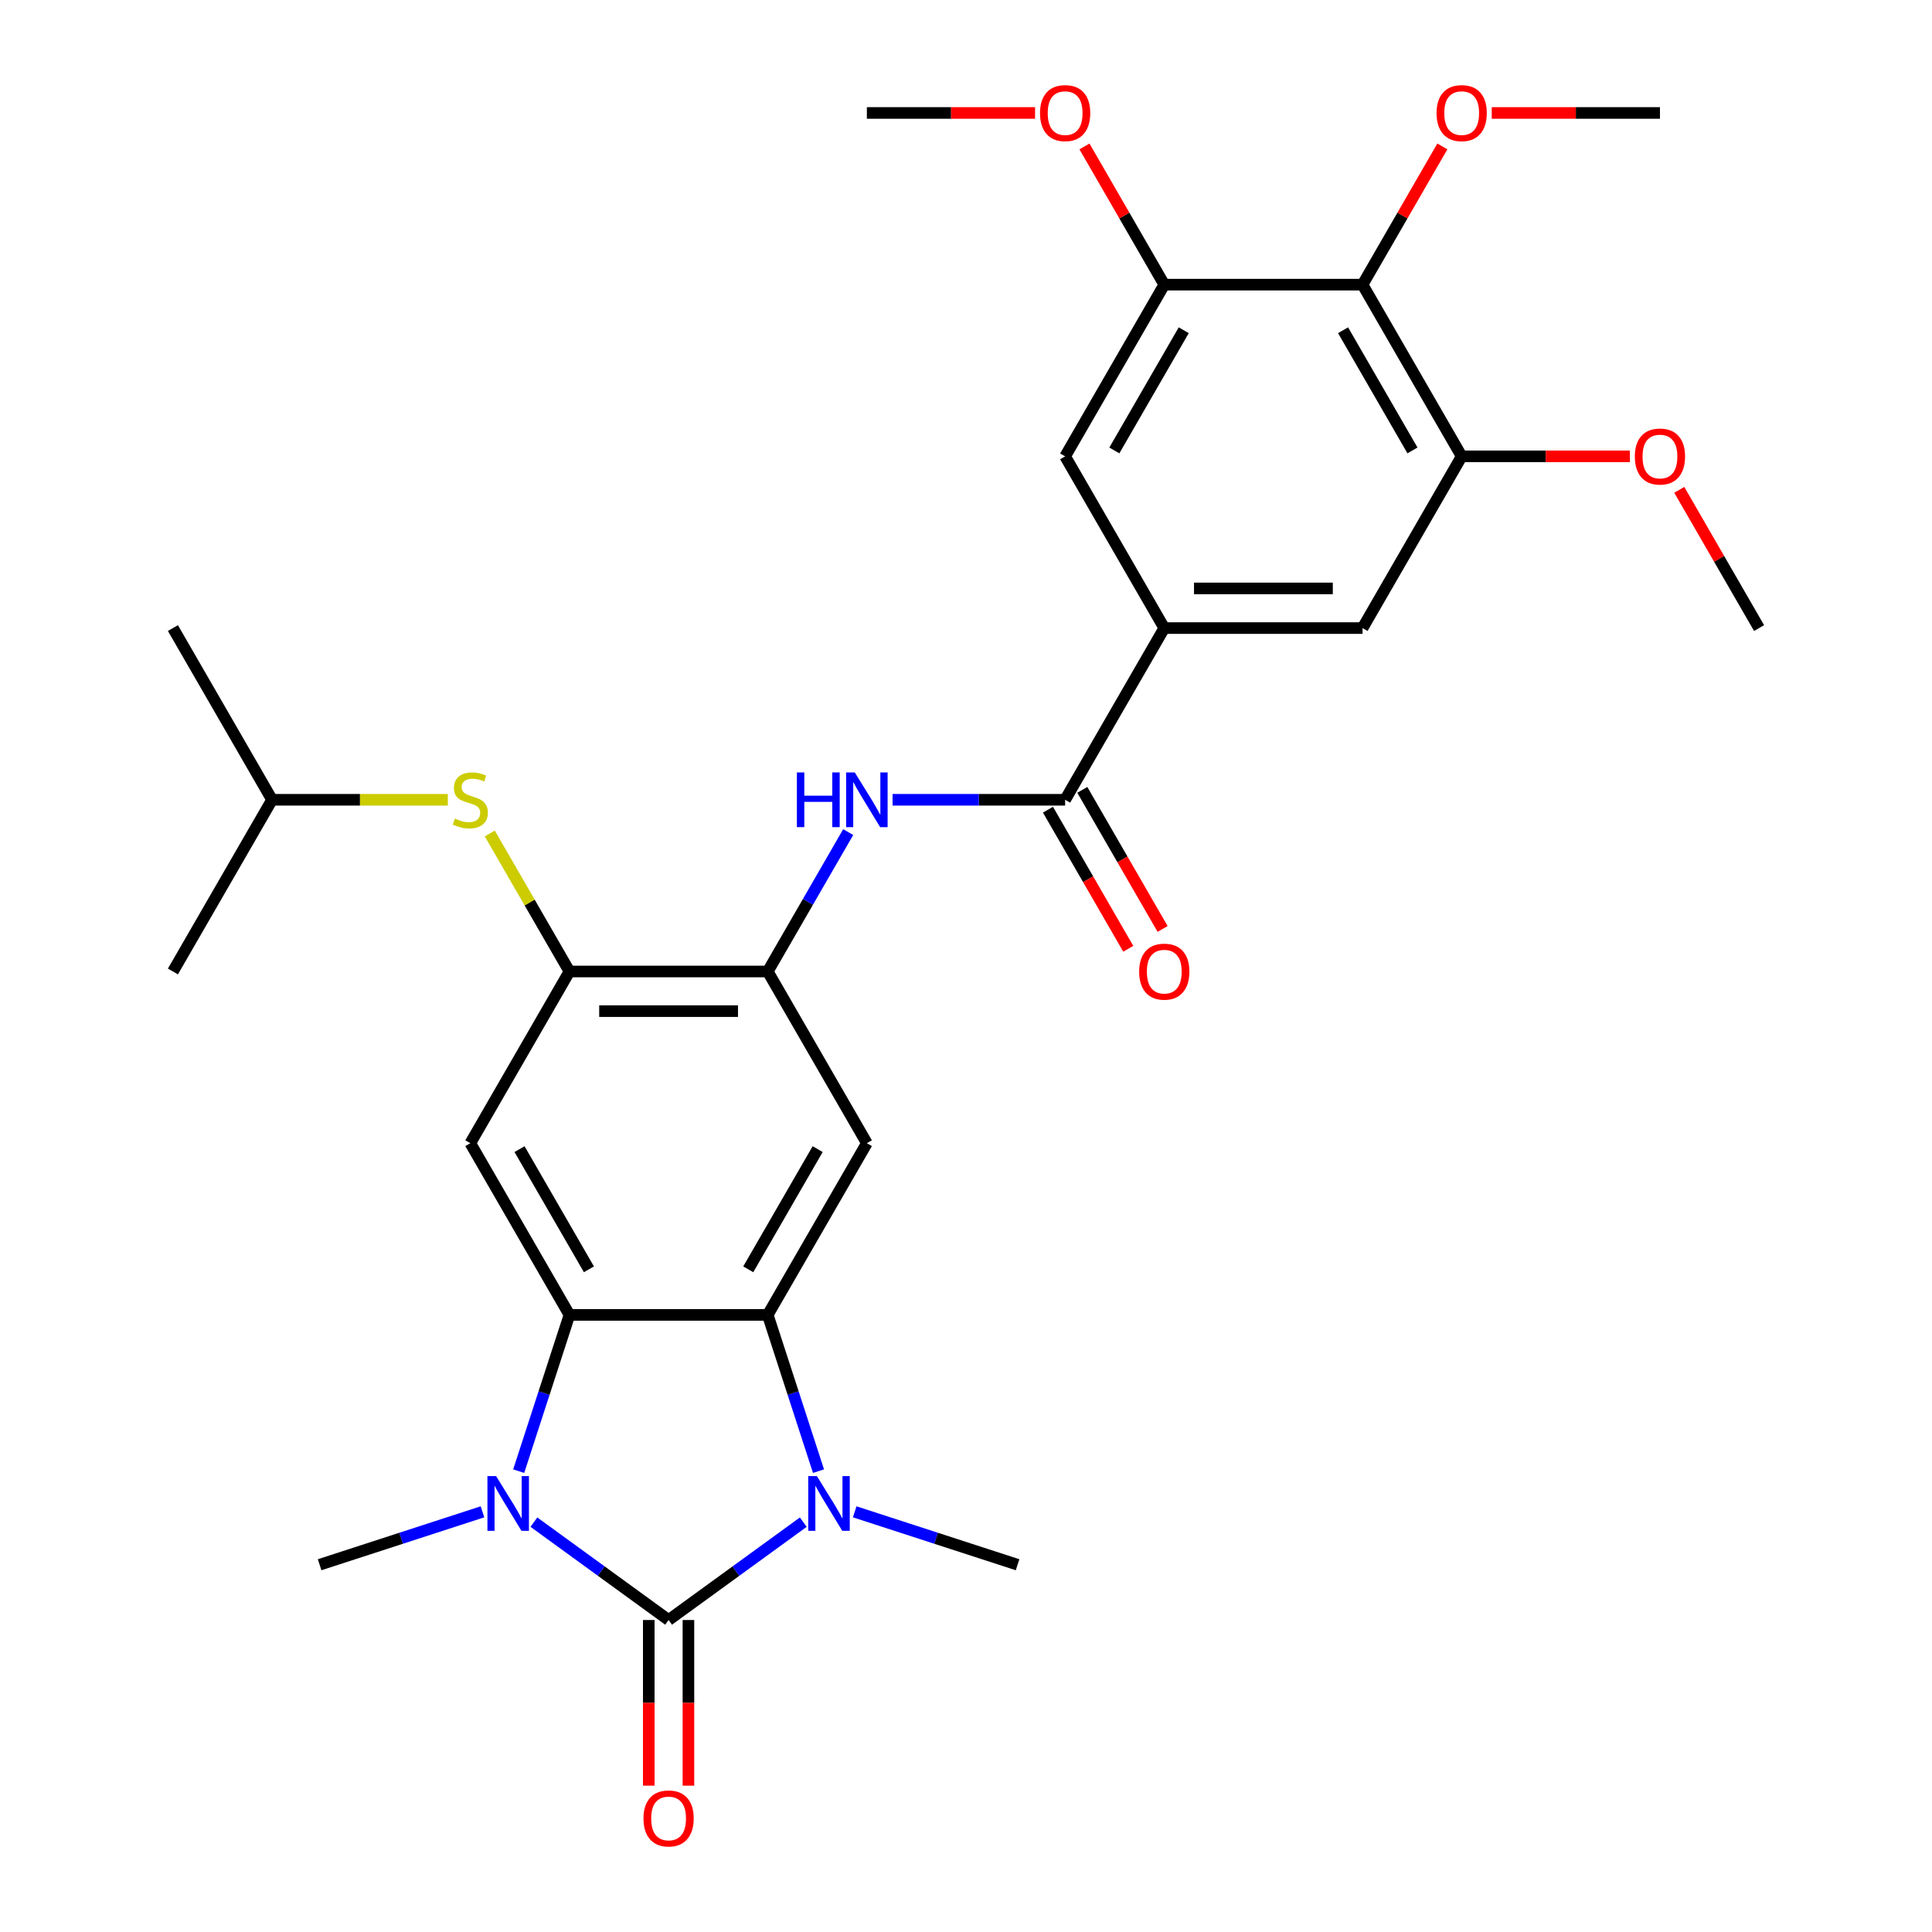 <?xml version='1.0' encoding='iso-8859-1'?>
<svg version='1.1' baseProfile='full'
              xmlns='http://www.w3.org/2000/svg'
                      xmlns:rdkit='http://www.rdkit.org/xml'
                      xmlns:xlink='http://www.w3.org/1999/xlink'
                  xml:space='preserve'
width='1000px' height='1000px' viewBox='0 0 1000 1000'>
<!-- END OF HEADER -->
<rect style='opacity:1.0;fill:#FFFFFF;stroke:none' width='1000' height='1000' x='0' y='0'> </rect>
<path class='bond-0' d='M 346.063,838.514 L 311.203,813.187' style='fill:none;fill-rule:evenodd;stroke:#000000;stroke-width:6px;stroke-linecap:butt;stroke-linejoin:miter;stroke-opacity:1' />
<path class='bond-0' d='M 311.203,813.187 L 276.344,787.86' style='fill:none;fill-rule:evenodd;stroke:#0000FF;stroke-width:6px;stroke-linecap:butt;stroke-linejoin:miter;stroke-opacity:1' />
<path class='bond-1' d='M 346.063,838.514 L 380.923,813.187' style='fill:none;fill-rule:evenodd;stroke:#000000;stroke-width:6px;stroke-linecap:butt;stroke-linejoin:miter;stroke-opacity:1' />
<path class='bond-1' d='M 380.923,813.187 L 415.783,787.86' style='fill:none;fill-rule:evenodd;stroke:#0000FF;stroke-width:6px;stroke-linecap:butt;stroke-linejoin:miter;stroke-opacity:1' />
<path class='bond-17' d='M 335.801,838.514 L 335.801,881.383' style='fill:none;fill-rule:evenodd;stroke:#000000;stroke-width:6px;stroke-linecap:butt;stroke-linejoin:miter;stroke-opacity:1' />
<path class='bond-17' d='M 335.801,881.383 L 335.801,924.253' style='fill:none;fill-rule:evenodd;stroke:#FF0000;stroke-width:6px;stroke-linecap:butt;stroke-linejoin:miter;stroke-opacity:1' />
<path class='bond-17' d='M 356.326,838.514 L 356.326,881.383' style='fill:none;fill-rule:evenodd;stroke:#000000;stroke-width:6px;stroke-linecap:butt;stroke-linejoin:miter;stroke-opacity:1' />
<path class='bond-17' d='M 356.326,881.383 L 356.326,924.253' style='fill:none;fill-rule:evenodd;stroke:#FF0000;stroke-width:6px;stroke-linecap:butt;stroke-linejoin:miter;stroke-opacity:1' />
<path class='bond-2' d='M 268.473,761.467 L 281.612,721.029' style='fill:none;fill-rule:evenodd;stroke:#0000FF;stroke-width:6px;stroke-linecap:butt;stroke-linejoin:miter;stroke-opacity:1' />
<path class='bond-2' d='M 281.612,721.029 L 294.751,680.591' style='fill:none;fill-rule:evenodd;stroke:#000000;stroke-width:6px;stroke-linecap:butt;stroke-linejoin:miter;stroke-opacity:1' />
<path class='bond-19' d='M 249.732,782.516 L 207.584,796.21' style='fill:none;fill-rule:evenodd;stroke:#0000FF;stroke-width:6px;stroke-linecap:butt;stroke-linejoin:miter;stroke-opacity:1' />
<path class='bond-19' d='M 207.584,796.21 L 165.436,809.905' style='fill:none;fill-rule:evenodd;stroke:#000000;stroke-width:6px;stroke-linecap:butt;stroke-linejoin:miter;stroke-opacity:1' />
<path class='bond-3' d='M 423.654,761.467 L 410.515,721.029' style='fill:none;fill-rule:evenodd;stroke:#0000FF;stroke-width:6px;stroke-linecap:butt;stroke-linejoin:miter;stroke-opacity:1' />
<path class='bond-3' d='M 410.515,721.029 L 397.375,680.591' style='fill:none;fill-rule:evenodd;stroke:#000000;stroke-width:6px;stroke-linecap:butt;stroke-linejoin:miter;stroke-opacity:1' />
<path class='bond-20' d='M 442.394,782.516 L 484.542,796.21' style='fill:none;fill-rule:evenodd;stroke:#0000FF;stroke-width:6px;stroke-linecap:butt;stroke-linejoin:miter;stroke-opacity:1' />
<path class='bond-20' d='M 484.542,796.21 L 526.69,809.905' style='fill:none;fill-rule:evenodd;stroke:#000000;stroke-width:6px;stroke-linecap:butt;stroke-linejoin:miter;stroke-opacity:1' />
<path class='bond-5' d='M 294.751,680.591 L 243.438,591.715' style='fill:none;fill-rule:evenodd;stroke:#000000;stroke-width:6px;stroke-linecap:butt;stroke-linejoin:miter;stroke-opacity:1' />
<path class='bond-5' d='M 304.829,656.997 L 268.91,594.784' style='fill:none;fill-rule:evenodd;stroke:#000000;stroke-width:6px;stroke-linecap:butt;stroke-linejoin:miter;stroke-opacity:1' />
<path class='bond-30' d='M 294.751,680.591 L 397.375,680.591' style='fill:none;fill-rule:evenodd;stroke:#000000;stroke-width:6px;stroke-linecap:butt;stroke-linejoin:miter;stroke-opacity:1' />
<path class='bond-4' d='M 397.375,680.591 L 448.688,591.715' style='fill:none;fill-rule:evenodd;stroke:#000000;stroke-width:6px;stroke-linecap:butt;stroke-linejoin:miter;stroke-opacity:1' />
<path class='bond-4' d='M 387.297,656.997 L 423.216,594.784' style='fill:none;fill-rule:evenodd;stroke:#000000;stroke-width:6px;stroke-linecap:butt;stroke-linejoin:miter;stroke-opacity:1' />
<path class='bond-6' d='M 448.688,591.715 L 397.375,502.84' style='fill:none;fill-rule:evenodd;stroke:#000000;stroke-width:6px;stroke-linecap:butt;stroke-linejoin:miter;stroke-opacity:1' />
<path class='bond-8' d='M 243.438,591.715 L 294.751,502.84' style='fill:none;fill-rule:evenodd;stroke:#000000;stroke-width:6px;stroke-linecap:butt;stroke-linejoin:miter;stroke-opacity:1' />
<path class='bond-9' d='M 397.375,502.84 L 418.203,466.765' style='fill:none;fill-rule:evenodd;stroke:#000000;stroke-width:6px;stroke-linecap:butt;stroke-linejoin:miter;stroke-opacity:1' />
<path class='bond-9' d='M 418.203,466.765 L 439.031,430.69' style='fill:none;fill-rule:evenodd;stroke:#0000FF;stroke-width:6px;stroke-linecap:butt;stroke-linejoin:miter;stroke-opacity:1' />
<path class='bond-31' d='M 397.375,502.84 L 294.751,502.84' style='fill:none;fill-rule:evenodd;stroke:#000000;stroke-width:6px;stroke-linecap:butt;stroke-linejoin:miter;stroke-opacity:1' />
<path class='bond-31' d='M 381.982,523.365 L 310.144,523.365' style='fill:none;fill-rule:evenodd;stroke:#000000;stroke-width:6px;stroke-linecap:butt;stroke-linejoin:miter;stroke-opacity:1' />
<path class='bond-7' d='M 551.312,413.964 L 506.653,413.964' style='fill:none;fill-rule:evenodd;stroke:#000000;stroke-width:6px;stroke-linecap:butt;stroke-linejoin:miter;stroke-opacity:1' />
<path class='bond-7' d='M 506.653,413.964 L 461.993,413.964' style='fill:none;fill-rule:evenodd;stroke:#0000FF;stroke-width:6px;stroke-linecap:butt;stroke-linejoin:miter;stroke-opacity:1' />
<path class='bond-10' d='M 551.312,413.964 L 602.625,325.089' style='fill:none;fill-rule:evenodd;stroke:#000000;stroke-width:6px;stroke-linecap:butt;stroke-linejoin:miter;stroke-opacity:1' />
<path class='bond-18' d='M 542.425,419.095 L 563.206,455.09' style='fill:none;fill-rule:evenodd;stroke:#000000;stroke-width:6px;stroke-linecap:butt;stroke-linejoin:miter;stroke-opacity:1' />
<path class='bond-18' d='M 563.206,455.09 L 583.988,491.085' style='fill:none;fill-rule:evenodd;stroke:#FF0000;stroke-width:6px;stroke-linecap:butt;stroke-linejoin:miter;stroke-opacity:1' />
<path class='bond-18' d='M 560.2,408.833 L 580.982,444.828' style='fill:none;fill-rule:evenodd;stroke:#000000;stroke-width:6px;stroke-linecap:butt;stroke-linejoin:miter;stroke-opacity:1' />
<path class='bond-18' d='M 580.982,444.828 L 601.763,480.823' style='fill:none;fill-rule:evenodd;stroke:#FF0000;stroke-width:6px;stroke-linecap:butt;stroke-linejoin:miter;stroke-opacity:1' />
<path class='bond-16' d='M 294.751,502.84 L 274.131,467.125' style='fill:none;fill-rule:evenodd;stroke:#000000;stroke-width:6px;stroke-linecap:butt;stroke-linejoin:miter;stroke-opacity:1' />
<path class='bond-16' d='M 274.131,467.125 L 253.511,431.41' style='fill:none;fill-rule:evenodd;stroke:#CCCC00;stroke-width:6px;stroke-linecap:butt;stroke-linejoin:miter;stroke-opacity:1' />
<path class='bond-14' d='M 602.625,325.089 L 551.312,236.213' style='fill:none;fill-rule:evenodd;stroke:#000000;stroke-width:6px;stroke-linecap:butt;stroke-linejoin:miter;stroke-opacity:1' />
<path class='bond-15' d='M 602.625,325.089 L 705.249,325.089' style='fill:none;fill-rule:evenodd;stroke:#000000;stroke-width:6px;stroke-linecap:butt;stroke-linejoin:miter;stroke-opacity:1' />
<path class='bond-15' d='M 618.018,304.564 L 689.856,304.564' style='fill:none;fill-rule:evenodd;stroke:#000000;stroke-width:6px;stroke-linecap:butt;stroke-linejoin:miter;stroke-opacity:1' />
<path class='bond-11' d='M 705.249,147.338 L 756.562,236.213' style='fill:none;fill-rule:evenodd;stroke:#000000;stroke-width:6px;stroke-linecap:butt;stroke-linejoin:miter;stroke-opacity:1' />
<path class='bond-11' d='M 695.171,170.931 L 731.09,233.144' style='fill:none;fill-rule:evenodd;stroke:#000000;stroke-width:6px;stroke-linecap:butt;stroke-linejoin:miter;stroke-opacity:1' />
<path class='bond-21' d='M 705.249,147.338 L 725.904,111.563' style='fill:none;fill-rule:evenodd;stroke:#000000;stroke-width:6px;stroke-linecap:butt;stroke-linejoin:miter;stroke-opacity:1' />
<path class='bond-21' d='M 725.904,111.563 L 746.559,75.788' style='fill:none;fill-rule:evenodd;stroke:#FF0000;stroke-width:6px;stroke-linecap:butt;stroke-linejoin:miter;stroke-opacity:1' />
<path class='bond-32' d='M 705.249,147.338 L 602.625,147.338' style='fill:none;fill-rule:evenodd;stroke:#000000;stroke-width:6px;stroke-linecap:butt;stroke-linejoin:miter;stroke-opacity:1' />
<path class='bond-12' d='M 602.625,147.338 L 551.312,236.213' style='fill:none;fill-rule:evenodd;stroke:#000000;stroke-width:6px;stroke-linecap:butt;stroke-linejoin:miter;stroke-opacity:1' />
<path class='bond-12' d='M 612.703,170.931 L 576.784,233.144' style='fill:none;fill-rule:evenodd;stroke:#000000;stroke-width:6px;stroke-linecap:butt;stroke-linejoin:miter;stroke-opacity:1' />
<path class='bond-23' d='M 602.625,147.338 L 581.97,111.563' style='fill:none;fill-rule:evenodd;stroke:#000000;stroke-width:6px;stroke-linecap:butt;stroke-linejoin:miter;stroke-opacity:1' />
<path class='bond-23' d='M 581.97,111.563 L 561.315,75.788' style='fill:none;fill-rule:evenodd;stroke:#FF0000;stroke-width:6px;stroke-linecap:butt;stroke-linejoin:miter;stroke-opacity:1' />
<path class='bond-13' d='M 756.562,236.213 L 705.249,325.089' style='fill:none;fill-rule:evenodd;stroke:#000000;stroke-width:6px;stroke-linecap:butt;stroke-linejoin:miter;stroke-opacity:1' />
<path class='bond-22' d='M 756.562,236.213 L 800.091,236.213' style='fill:none;fill-rule:evenodd;stroke:#000000;stroke-width:6px;stroke-linecap:butt;stroke-linejoin:miter;stroke-opacity:1' />
<path class='bond-22' d='M 800.091,236.213 L 843.621,236.213' style='fill:none;fill-rule:evenodd;stroke:#FF0000;stroke-width:6px;stroke-linecap:butt;stroke-linejoin:miter;stroke-opacity:1' />
<path class='bond-24' d='M 231.793,413.964 L 186.303,413.964' style='fill:none;fill-rule:evenodd;stroke:#CCCC00;stroke-width:6px;stroke-linecap:butt;stroke-linejoin:miter;stroke-opacity:1' />
<path class='bond-24' d='M 186.303,413.964 L 140.814,413.964' style='fill:none;fill-rule:evenodd;stroke:#000000;stroke-width:6px;stroke-linecap:butt;stroke-linejoin:miter;stroke-opacity:1' />
<path class='bond-25' d='M 772.127,58.462 L 815.657,58.462' style='fill:none;fill-rule:evenodd;stroke:#FF0000;stroke-width:6px;stroke-linecap:butt;stroke-linejoin:miter;stroke-opacity:1' />
<path class='bond-25' d='M 815.657,58.462 L 859.186,58.462' style='fill:none;fill-rule:evenodd;stroke:#000000;stroke-width:6px;stroke-linecap:butt;stroke-linejoin:miter;stroke-opacity:1' />
<path class='bond-26' d='M 869.189,253.539 L 889.844,289.314' style='fill:none;fill-rule:evenodd;stroke:#FF0000;stroke-width:6px;stroke-linecap:butt;stroke-linejoin:miter;stroke-opacity:1' />
<path class='bond-26' d='M 889.844,289.314 L 910.498,325.089' style='fill:none;fill-rule:evenodd;stroke:#000000;stroke-width:6px;stroke-linecap:butt;stroke-linejoin:miter;stroke-opacity:1' />
<path class='bond-27' d='M 535.747,58.462 L 492.217,58.462' style='fill:none;fill-rule:evenodd;stroke:#FF0000;stroke-width:6px;stroke-linecap:butt;stroke-linejoin:miter;stroke-opacity:1' />
<path class='bond-27' d='M 492.217,58.462 L 448.688,58.462' style='fill:none;fill-rule:evenodd;stroke:#000000;stroke-width:6px;stroke-linecap:butt;stroke-linejoin:miter;stroke-opacity:1' />
<path class='bond-28' d='M 140.814,413.964 L 89.502,325.089' style='fill:none;fill-rule:evenodd;stroke:#000000;stroke-width:6px;stroke-linecap:butt;stroke-linejoin:miter;stroke-opacity:1' />
<path class='bond-29' d='M 140.814,413.964 L 89.502,502.84' style='fill:none;fill-rule:evenodd;stroke:#000000;stroke-width:6px;stroke-linecap:butt;stroke-linejoin:miter;stroke-opacity:1' />
<path  class='atom-1' d='M 256.778 764.032
L 266.058 779.032
Q 266.978 780.512, 268.458 783.192
Q 269.938 785.872, 270.018 786.032
L 270.018 764.032
L 273.778 764.032
L 273.778 792.352
L 269.898 792.352
L 259.938 775.952
Q 258.778 774.032, 257.538 771.832
Q 256.338 769.632, 255.978 768.952
L 255.978 792.352
L 252.298 792.352
L 252.298 764.032
L 256.778 764.032
' fill='#0000FF'/>
<path  class='atom-2' d='M 422.828 764.032
L 432.108 779.032
Q 433.028 780.512, 434.508 783.192
Q 435.988 785.872, 436.068 786.032
L 436.068 764.032
L 439.828 764.032
L 439.828 792.352
L 435.948 792.352
L 425.988 775.952
Q 424.828 774.032, 423.588 771.832
Q 422.388 769.632, 422.028 768.952
L 422.028 792.352
L 418.348 792.352
L 418.348 764.032
L 422.828 764.032
' fill='#0000FF'/>
<path  class='atom-10' d='M 412.468 399.804
L 416.308 399.804
L 416.308 411.844
L 430.788 411.844
L 430.788 399.804
L 434.628 399.804
L 434.628 428.124
L 430.788 428.124
L 430.788 415.044
L 416.308 415.044
L 416.308 428.124
L 412.468 428.124
L 412.468 399.804
' fill='#0000FF'/>
<path  class='atom-10' d='M 442.428 399.804
L 451.708 414.804
Q 452.628 416.284, 454.108 418.964
Q 455.588 421.644, 455.668 421.804
L 455.668 399.804
L 459.428 399.804
L 459.428 428.124
L 455.548 428.124
L 445.588 411.724
Q 444.428 409.804, 443.188 407.604
Q 441.988 405.404, 441.628 404.724
L 441.628 428.124
L 437.948 428.124
L 437.948 399.804
L 442.428 399.804
' fill='#0000FF'/>
<path  class='atom-17' d='M 235.438 423.684
Q 235.758 423.804, 237.078 424.364
Q 238.398 424.924, 239.838 425.284
Q 241.318 425.604, 242.758 425.604
Q 245.438 425.604, 246.998 424.324
Q 248.558 423.004, 248.558 420.724
Q 248.558 419.164, 247.758 418.204
Q 246.998 417.244, 245.798 416.724
Q 244.598 416.204, 242.598 415.604
Q 240.078 414.844, 238.558 414.124
Q 237.078 413.404, 235.998 411.884
Q 234.958 410.364, 234.958 407.804
Q 234.958 404.244, 237.358 402.044
Q 239.798 399.844, 244.598 399.844
Q 247.878 399.844, 251.598 401.404
L 250.678 404.484
Q 247.278 403.084, 244.718 403.084
Q 241.958 403.084, 240.438 404.244
Q 238.918 405.364, 238.958 407.324
Q 238.958 408.844, 239.718 409.764
Q 240.518 410.684, 241.638 411.204
Q 242.798 411.724, 244.718 412.324
Q 247.278 413.124, 248.798 413.924
Q 250.318 414.724, 251.398 416.364
Q 252.518 417.964, 252.518 420.724
Q 252.518 424.644, 249.878 426.764
Q 247.278 428.844, 242.918 428.844
Q 240.398 428.844, 238.478 428.284
Q 236.598 427.764, 234.358 426.844
L 235.438 423.684
' fill='#CCCC00'/>
<path  class='atom-18' d='M 333.063 941.218
Q 333.063 934.418, 336.423 930.618
Q 339.783 926.818, 346.063 926.818
Q 352.343 926.818, 355.703 930.618
Q 359.063 934.418, 359.063 941.218
Q 359.063 948.098, 355.663 952.018
Q 352.263 955.898, 346.063 955.898
Q 339.823 955.898, 336.423 952.018
Q 333.063 948.138, 333.063 941.218
M 346.063 952.698
Q 350.383 952.698, 352.703 949.818
Q 355.063 946.898, 355.063 941.218
Q 355.063 935.658, 352.703 932.858
Q 350.383 930.018, 346.063 930.018
Q 341.743 930.018, 339.383 932.818
Q 337.063 935.618, 337.063 941.218
Q 337.063 946.938, 339.383 949.818
Q 341.743 952.698, 346.063 952.698
' fill='#FF0000'/>
<path  class='atom-19' d='M 589.625 502.92
Q 589.625 496.12, 592.985 492.32
Q 596.345 488.52, 602.625 488.52
Q 608.905 488.52, 612.265 492.32
Q 615.625 496.12, 615.625 502.92
Q 615.625 509.8, 612.225 513.72
Q 608.825 517.6, 602.625 517.6
Q 596.385 517.6, 592.985 513.72
Q 589.625 509.84, 589.625 502.92
M 602.625 514.4
Q 606.945 514.4, 609.265 511.52
Q 611.625 508.6, 611.625 502.92
Q 611.625 497.36, 609.265 494.56
Q 606.945 491.72, 602.625 491.72
Q 598.305 491.72, 595.945 494.52
Q 593.625 497.32, 593.625 502.92
Q 593.625 508.64, 595.945 511.52
Q 598.305 514.4, 602.625 514.4
' fill='#FF0000'/>
<path  class='atom-22' d='M 743.562 58.542
Q 743.562 51.742, 746.922 47.942
Q 750.282 44.142, 756.562 44.142
Q 762.842 44.142, 766.202 47.942
Q 769.562 51.742, 769.562 58.542
Q 769.562 65.422, 766.162 69.342
Q 762.762 73.222, 756.562 73.222
Q 750.322 73.222, 746.922 69.342
Q 743.562 65.462, 743.562 58.542
M 756.562 70.022
Q 760.882 70.022, 763.202 67.142
Q 765.562 64.222, 765.562 58.542
Q 765.562 52.982, 763.202 50.182
Q 760.882 47.342, 756.562 47.342
Q 752.242 47.342, 749.882 50.142
Q 747.562 52.942, 747.562 58.542
Q 747.562 64.262, 749.882 67.142
Q 752.242 70.022, 756.562 70.022
' fill='#FF0000'/>
<path  class='atom-23' d='M 846.186 236.293
Q 846.186 229.493, 849.546 225.693
Q 852.906 221.893, 859.186 221.893
Q 865.466 221.893, 868.826 225.693
Q 872.186 229.493, 872.186 236.293
Q 872.186 243.173, 868.786 247.093
Q 865.386 250.973, 859.186 250.973
Q 852.946 250.973, 849.546 247.093
Q 846.186 243.213, 846.186 236.293
M 859.186 247.773
Q 863.506 247.773, 865.826 244.893
Q 868.186 241.973, 868.186 236.293
Q 868.186 230.733, 865.826 227.933
Q 863.506 225.093, 859.186 225.093
Q 854.866 225.093, 852.506 227.893
Q 850.186 230.693, 850.186 236.293
Q 850.186 242.013, 852.506 244.893
Q 854.866 247.773, 859.186 247.773
' fill='#FF0000'/>
<path  class='atom-24' d='M 538.312 58.542
Q 538.312 51.742, 541.672 47.942
Q 545.032 44.142, 551.312 44.142
Q 557.592 44.142, 560.952 47.942
Q 564.312 51.742, 564.312 58.542
Q 564.312 65.422, 560.912 69.342
Q 557.512 73.222, 551.312 73.222
Q 545.072 73.222, 541.672 69.342
Q 538.312 65.462, 538.312 58.542
M 551.312 70.022
Q 555.632 70.022, 557.952 67.142
Q 560.312 64.222, 560.312 58.542
Q 560.312 52.982, 557.952 50.182
Q 555.632 47.342, 551.312 47.342
Q 546.992 47.342, 544.632 50.142
Q 542.312 52.942, 542.312 58.542
Q 542.312 64.262, 544.632 67.142
Q 546.992 70.022, 551.312 70.022
' fill='#FF0000'/>
</svg>
